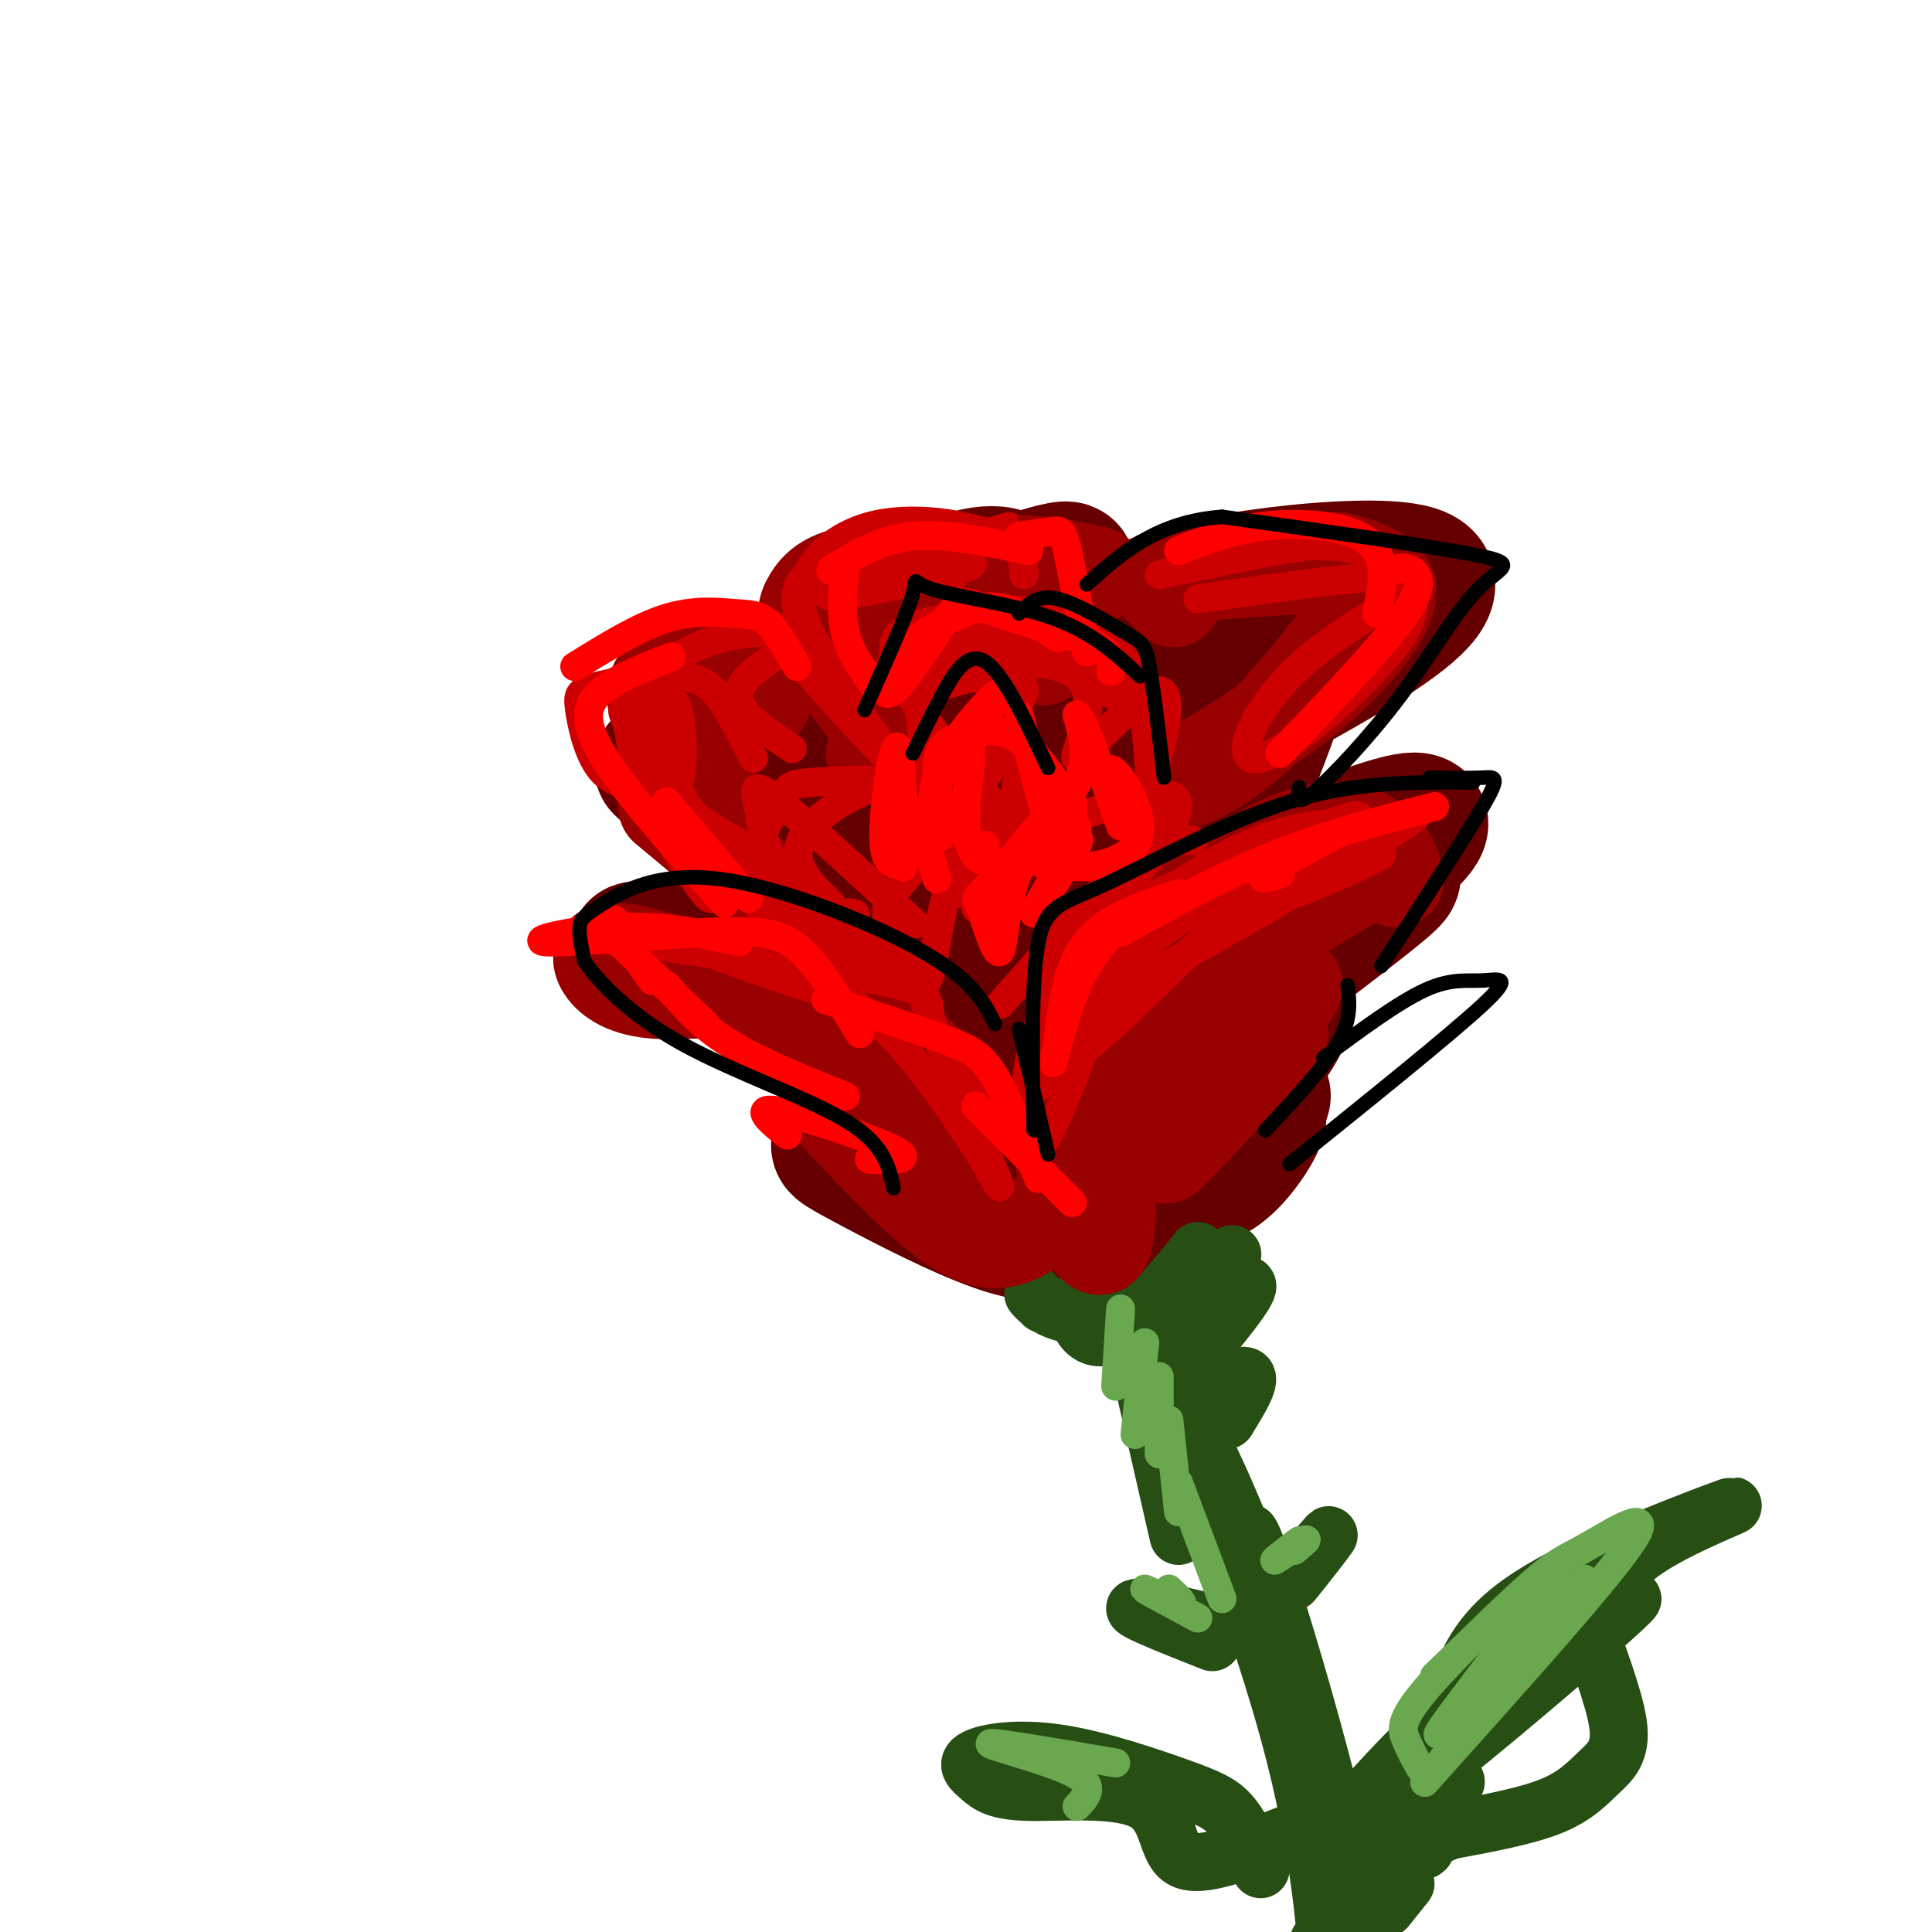 <svg viewBox='0 0 400 400' version='1.1' xmlns='http://www.w3.org/2000/svg' xmlns:xlink='http://www.w3.org/1999/xlink'><g fill='none' stroke='rgb(102,0,0)' stroke-width='28' stroke-linecap='round' stroke-linejoin='round'><path d='M152,144c-1.980,-0.868 -3.961,-1.736 -6,-1c-2.039,0.736 -4.137,3.074 -5,6c-0.863,2.926 -0.490,6.438 -2,8c-1.510,1.562 -4.901,1.172 3,4c7.901,2.828 27.095,8.874 33,15c5.905,6.126 -1.479,12.333 1,22c2.479,9.667 14.821,22.795 21,29c6.179,6.205 6.194,5.487 8,4c1.806,-1.487 5.403,-3.744 9,-6'/><path d='M214,225c2.478,-5.063 4.172,-14.721 6,-21c1.828,-6.279 3.789,-9.178 -6,-17c-9.789,-7.822 -31.328,-20.568 -42,-30c-10.672,-9.432 -10.478,-15.552 -10,-15c0.478,0.552 1.239,7.776 2,15'/><path d='M164,157c1.460,4.950 4.110,9.823 11,15c6.890,5.177 18.021,10.656 23,12c4.979,1.344 3.807,-1.446 3,5c-0.807,6.446 -1.247,22.130 -1,25c0.247,2.870 1.182,-7.073 1,-14c-0.182,-6.927 -1.481,-10.836 -7,-19c-5.519,-8.164 -15.260,-20.582 -25,-33'/><path d='M169,148c0.949,-3.917 15.821,2.791 22,5c6.179,2.209 3.665,-0.079 4,-3c0.335,-2.921 3.521,-6.473 -2,-7c-5.521,-0.527 -19.748,1.972 -13,-3c6.748,-4.972 34.471,-17.416 40,-21c5.529,-3.584 -11.134,1.690 -21,6c-9.866,4.310 -12.933,7.655 -16,11'/><path d='M183,136c-4.260,3.367 -6.909,6.286 -4,7c2.909,0.714 11.375,-0.775 18,-3c6.625,-2.225 11.408,-5.184 14,-8c2.592,-2.816 2.992,-5.490 0,-7c-2.992,-1.510 -9.375,-1.858 -18,1c-8.625,2.858 -19.492,8.922 -19,11c0.492,2.078 12.344,0.170 21,-3c8.656,-3.170 14.118,-7.601 15,-11c0.882,-3.399 -2.815,-5.767 -11,-3c-8.185,2.767 -20.857,10.668 -26,15c-5.143,4.332 -2.755,5.095 3,5c5.755,-0.095 14.878,-1.047 24,-2'/><path d='M200,138c13.015,-3.829 33.553,-12.402 35,-12c1.447,0.402 -16.196,9.780 -26,18c-9.804,8.220 -11.769,15.283 -13,19c-1.231,3.717 -1.727,4.089 3,2c4.727,-2.089 14.676,-6.637 24,-15c9.324,-8.363 18.022,-20.540 16,-19c-2.022,1.540 -14.763,16.797 -21,26c-6.237,9.203 -5.968,12.354 -5,15c0.968,2.646 2.635,4.789 4,6c1.365,1.211 2.428,1.489 6,-1c3.572,-2.489 9.654,-7.747 13,-13c3.346,-5.253 3.956,-10.501 3,-15c-0.956,-4.499 -3.478,-8.250 -6,-12'/><path d='M233,137c-3.528,-2.363 -9.346,-2.272 -9,-4c0.346,-1.728 6.858,-5.275 14,-8c7.142,-2.725 14.914,-4.627 26,-6c11.086,-1.373 25.485,-2.216 30,0c4.515,2.216 -0.853,7.490 -13,15c-12.147,7.510 -31.074,17.255 -50,27'/><path d='M231,161c-5.517,4.107 5.690,0.874 17,-6c11.310,-6.874 22.721,-17.388 22,-18c-0.721,-0.612 -13.575,8.677 -22,20c-8.425,11.323 -12.422,24.680 -14,30c-1.578,5.320 -0.739,2.602 1,3c1.739,0.398 4.378,3.913 11,-7c6.622,-10.913 17.229,-36.255 17,-35c-0.229,1.255 -11.292,29.107 -16,42c-4.708,12.893 -3.059,10.827 0,12c3.059,1.173 7.530,5.587 12,10'/><path d='M259,212c1.065,4.045 -2.273,9.158 -7,13c-4.727,3.842 -10.844,6.413 -15,7c-4.156,0.587 -6.352,-0.809 -10,-1c-3.648,-0.191 -8.748,0.822 -4,-5c4.748,-5.822 19.345,-18.478 26,-35c6.655,-16.522 5.369,-36.910 6,-34c0.631,2.910 3.180,29.117 2,43c-1.180,13.883 -6.090,15.441 -11,17'/><path d='M246,217c-3.749,3.583 -7.621,4.040 -10,4c-2.379,-0.040 -3.267,-0.576 -4,-2c-0.733,-1.424 -1.313,-3.736 -1,-8c0.313,-4.264 1.518,-10.479 5,-16c3.482,-5.521 9.242,-10.349 12,-12c2.758,-1.651 2.514,-0.127 3,3c0.486,3.127 1.704,7.855 -4,18c-5.704,10.145 -18.328,25.706 -25,34c-6.672,8.294 -7.390,9.322 -12,1c-4.610,-8.322 -13.112,-25.994 -17,-33c-3.888,-7.006 -3.162,-3.348 -2,2c1.162,5.348 2.761,12.385 6,17c3.239,4.615 8.120,6.807 13,9'/><path d='M210,234c3.439,2.634 5.536,4.718 13,4c7.464,-0.718 20.296,-4.240 24,-4c3.704,0.240 -1.720,4.241 -9,3c-7.280,-1.241 -16.415,-7.724 -28,-16c-11.585,-8.276 -25.619,-18.343 -30,-24c-4.381,-5.657 0.891,-6.902 0,-10c-0.891,-3.098 -7.946,-8.049 -15,-13'/><path d='M165,174c-6.086,-3.665 -13.799,-6.326 -12,-4c1.799,2.326 13.112,9.640 18,13c4.888,3.360 3.351,2.767 1,3c-2.351,0.233 -5.518,1.294 -7,2c-1.482,0.706 -1.281,1.059 2,2c3.281,0.941 9.640,2.471 16,4'/><path d='M167,201c-20.333,-2.911 -40.667,-5.822 -34,-4c6.667,1.822 40.333,8.378 55,17c14.667,8.622 10.333,19.311 6,30'/><path d='M194,244c-5.867,-3.200 -23.533,-26.200 -22,-28c1.533,-1.800 22.267,17.600 43,37'/><path d='M255,183c15.026,-5.941 30.053,-11.881 36,-13c5.947,-1.119 2.815,2.584 -4,8c-6.815,5.416 -17.311,12.544 -14,11c3.311,-1.544 20.430,-11.762 14,-6c-6.430,5.762 -36.409,27.503 -44,35c-7.591,7.497 7.204,0.748 22,-6'/><path d='M265,212c-3.603,7.518 -23.609,29.313 -27,32c-3.391,2.687 9.833,-13.733 9,-14c-0.833,-0.267 -15.724,15.621 -20,21c-4.276,5.379 2.064,0.251 -4,-5c-6.064,-5.251 -24.532,-10.626 -43,-16'/><path d='M180,230c-5.360,0.147 2.741,8.515 12,14c9.259,5.485 19.675,8.089 21,7c1.325,-1.089 -6.442,-5.870 -15,-9c-8.558,-3.130 -17.905,-4.610 -22,-5c-4.095,-0.390 -2.936,0.309 4,4c6.936,3.691 19.649,10.372 28,13c8.351,2.628 12.340,1.201 18,-1c5.660,-2.201 12.991,-5.178 18,-7c5.009,-1.822 7.695,-2.491 11,-6c3.305,-3.509 7.230,-9.860 5,-10c-2.230,-0.140 -10.615,5.930 -19,12'/><path d='M241,242c1.533,-1.422 14.867,-10.978 19,-14c4.133,-3.022 -0.933,0.489 -6,4'/></g>
<g fill='none' stroke='rgb(39,78,19)' stroke-width='12' stroke-linecap='round' stroke-linejoin='round'><path d='M216,270c-1.228,-1.289 -2.455,-2.578 -2,-2c0.455,0.578 2.594,3.022 7,4c4.406,0.978 11.079,0.489 13,0c1.921,-0.489 -0.909,-0.977 -4,-2c-3.091,-1.023 -6.441,-2.581 -7,0c-0.559,2.581 1.675,9.300 8,6c6.325,-3.300 16.741,-16.619 17,-17c0.259,-0.381 -9.640,12.177 -12,16c-2.360,3.823 2.820,-1.088 8,-6'/><path d='M244,269c4.663,-4.003 12.322,-11.011 11,-9c-1.322,2.011 -11.625,13.041 -11,14c0.625,0.959 12.179,-8.155 14,-8c1.821,0.155 -6.089,9.577 -14,19'/><path d='M236,283c0.000,0.000 8.000,35.000 8,35'/><path d='M238,284c2.714,2.185 5.429,4.369 10,13c4.571,8.631 11.000,23.708 16,39c5.000,15.292 8.571,30.798 10,42c1.429,11.202 0.714,18.101 0,25'/><path d='M244,290c-3.565,-7.631 -7.131,-15.262 -2,-2c5.131,13.262 18.958,47.417 26,75c7.042,27.583 7.298,48.595 7,54c-0.298,5.405 -1.149,-4.798 -2,-15'/><path d='M262,339c-2.690,-13.875 -5.381,-27.750 -2,-19c3.381,8.750 12.833,40.125 17,59c4.167,18.875 3.048,25.250 2,31c-1.048,5.750 -2.024,10.875 -3,16'/><path d='M298,370c-1.670,7.882 -3.341,15.765 -3,12c0.341,-3.765 2.693,-19.176 6,-30c3.307,-10.824 7.569,-17.061 20,-24c12.431,-6.939 33.030,-14.581 37,-16c3.970,-1.419 -8.690,3.384 -16,8c-7.310,4.616 -9.269,9.045 -11,11c-1.731,1.955 -3.235,1.435 -2,6c1.235,4.565 5.207,14.213 6,20c0.793,5.787 -1.594,7.712 -4,10c-2.406,2.288 -4.830,4.939 -10,7c-5.170,2.061 -13.085,3.530 -21,5'/><path d='M300,379c-13.219,5.761 -35.767,17.664 -23,4c12.767,-13.664 60.849,-52.893 61,-52c0.151,0.893 -47.630,41.910 -51,42c-3.370,0.090 37.670,-40.745 40,-44c2.330,-3.255 -34.048,31.070 -45,44c-10.952,12.930 3.524,4.465 18,-4'/><path d='M300,369c2.833,-0.500 0.917,0.250 -1,1'/><path d='M261,387c-1.911,-4.183 -3.821,-8.367 -6,-11c-2.179,-2.633 -4.626,-3.716 -11,-6c-6.374,-2.284 -16.676,-5.770 -25,-7c-8.324,-1.230 -14.669,-0.205 -17,1c-2.331,1.205 -0.647,2.588 1,4c1.647,1.412 3.256,2.853 10,3c6.744,0.147 18.623,-0.999 24,2c5.377,2.999 4.250,10.143 8,12c3.750,1.857 12.375,-1.571 21,-5'/><path d='M269,325c3.356,-4.022 6.711,-8.044 6,-7c-0.711,1.044 -5.489,7.156 -7,9c-1.511,1.844 0.244,-0.578 2,-3'/><path d='M251,336c-8.000,-1.833 -16.000,-3.667 -16,-3c0.000,0.667 8.000,3.833 16,7'/><path d='M287,384c-1.500,1.500 -3.000,3.000 -2,3c1.000,0.000 4.500,-1.500 8,-3'/><path d='M291,390c0.000,0.000 -4.000,5.000 -4,5'/><path d='M254,294c2.500,-4.083 5.000,-8.167 4,-9c-1.000,-0.833 -5.500,1.583 -10,4'/></g>
<g fill='none' stroke='rgb(153,0,0)' stroke-width='20' stroke-linecap='round' stroke-linejoin='round'><path d='M285,122c-8.850,11.879 -17.701,23.759 -26,31c-8.299,7.241 -16.047,9.844 -14,8c2.047,-1.844 13.889,-8.133 23,-15c9.111,-6.867 15.491,-14.310 18,-19c2.509,-4.690 1.145,-6.626 -1,-8c-2.145,-1.374 -5.073,-2.187 -8,-3'/><path d='M272,117c-11.311,0.689 -22.622,1.378 -28,2c-5.378,0.622 -4.822,1.178 -4,2c0.822,0.822 1.911,1.911 3,3'/><path d='M227,119c-6.667,-1.500 -13.333,-3.000 -22,-2c-8.667,1.000 -19.333,4.500 -30,8'/><path d='M196,118c-7.612,0.013 -15.225,0.026 -20,1c-4.775,0.974 -6.713,2.911 -8,5c-1.287,2.089 -1.923,4.332 1,9c2.923,4.668 9.407,11.762 12,16c2.593,4.238 1.297,5.619 0,7'/><path d='M208,128c0.833,-1.167 1.667,-2.333 3,-1c1.333,1.333 3.167,5.167 5,9'/><path d='M158,145c-4.994,-2.643 -9.988,-5.286 -14,-6c-4.012,-0.714 -7.042,0.500 -8,3c-0.958,2.500 0.155,6.286 3,11c2.845,4.714 7.423,10.357 12,16'/><path d='M138,167c0.000,0.000 18.000,15.000 18,15'/><path d='M150,203c-8.269,-2.715 -16.538,-5.429 -21,-6c-4.462,-0.571 -5.118,1.002 -4,3c1.118,1.998 4.011,4.422 10,5c5.989,0.578 15.074,-0.691 23,0c7.926,0.691 14.693,3.340 20,7c5.307,3.660 9.153,8.330 13,13'/><path d='M182,217c0.000,0.000 10.000,6.000 10,6'/><path d='M163,208c10.750,3.667 21.500,7.333 26,10c4.500,2.667 2.750,4.333 1,6'/><path d='M170,217c0.067,2.022 0.133,4.044 6,9c5.867,4.956 17.533,12.844 21,16c3.467,3.156 -1.267,1.578 -6,0'/><path d='M172,229c10.333,11.083 20.667,22.167 28,26c7.333,3.833 11.667,0.417 16,-3'/><path d='M289,182c-0.551,-2.283 -1.101,-4.566 -4,-7c-2.899,-2.434 -8.146,-5.018 -18,-1c-9.854,4.018 -24.314,14.638 -34,25c-9.686,10.362 -14.599,20.465 -14,33c0.599,12.535 6.710,27.503 9,26c2.290,-1.503 0.758,-19.475 1,-30c0.242,-10.525 2.257,-13.603 7,-19c4.743,-5.397 12.212,-13.113 20,-18c7.788,-4.887 15.894,-6.943 24,-9'/><path d='M280,182c0.409,0.411 -10.569,5.940 -18,12c-7.431,6.060 -11.314,12.651 -17,21c-5.686,8.349 -13.173,18.454 -6,13c7.173,-5.454 29.008,-26.468 29,-24c-0.008,2.468 -21.859,28.420 -26,34c-4.141,5.580 9.430,-9.210 23,-24'/></g>
<g fill='none' stroke='rgb(204,0,0)' stroke-width='6' stroke-linecap='round' stroke-linejoin='round'><path d='M236,137c-5.762,-4.284 -11.525,-8.568 -18,-10c-6.475,-1.432 -13.663,-0.013 -21,1c-7.337,1.013 -14.821,1.619 -11,11c3.821,9.381 18.949,27.537 22,32c3.051,4.463 -5.974,-4.769 -15,-14'/><path d='M193,157c-2.830,-4.698 -2.404,-9.442 -3,-13c-0.596,-3.558 -2.212,-5.928 3,-7c5.212,-1.072 17.254,-0.845 20,0c2.746,0.845 -3.802,2.309 -8,3c-4.198,0.691 -6.045,0.608 -8,0c-1.955,-0.608 -4.019,-1.740 4,-4c8.019,-2.260 26.120,-5.647 24,-4c-2.120,1.647 -24.463,8.328 -30,10c-5.537,1.672 5.731,-1.664 17,-5'/><path d='M212,137c5.428,-2.026 10.499,-4.592 4,-3c-6.499,1.592 -24.567,7.342 -29,8c-4.433,0.658 4.771,-3.777 15,-6c10.229,-2.223 21.483,-2.234 27,0c5.517,2.234 5.295,6.714 4,8c-1.295,1.286 -3.665,-0.622 -5,-2c-1.335,-1.378 -1.636,-2.225 -1,-3c0.636,-0.775 2.210,-1.478 4,-1c1.790,0.478 3.797,2.137 5,6c1.203,3.863 1.601,9.932 2,16'/><path d='M238,160c1.936,-2.493 5.776,-16.726 2,-17c-3.776,-0.274 -15.167,13.411 -17,14c-1.833,0.589 5.891,-11.918 0,-17c-5.891,-5.082 -25.397,-2.738 -30,-3c-4.603,-0.262 5.699,-3.131 16,-6'/><path d='M209,131c2.500,-0.833 0.750,0.083 -1,1'/><path d='M248,124c20.719,-2.975 41.437,-5.950 44,-4c2.563,1.950 -13.030,8.824 -23,18c-9.970,9.176 -14.318,20.655 -8,19c6.318,-1.655 23.302,-16.444 29,-25c5.698,-8.556 0.111,-10.881 -3,-13c-3.111,-2.119 -3.746,-4.034 -6,-5c-2.254,-0.966 -6.127,-0.983 -10,-1'/><path d='M271,113c-6.833,0.833 -18.917,3.417 -31,6'/><path d='M212,119c-0.121,-2.791 -0.242,-5.582 -6,-8c-5.758,-2.418 -17.152,-4.463 -26,-2c-8.848,2.463 -15.152,9.432 -14,17c1.152,7.568 9.758,15.734 11,17c1.242,1.266 -4.879,-4.367 -11,-10'/><path d='M166,133c-3.984,-3.128 -8.444,-5.946 -3,1c5.444,6.946 20.793,23.658 22,24c1.207,0.342 -11.726,-15.685 -17,-25c-5.274,-9.315 -2.888,-11.920 -1,-14c1.888,-2.080 3.277,-3.637 10,-3c6.723,0.637 18.778,3.468 20,4c1.222,0.532 -8.389,-1.234 -18,-3'/><path d='M179,117c4.616,-1.048 25.155,-2.167 22,0c-3.155,2.167 -30.003,7.622 -30,6c0.003,-1.622 26.858,-10.321 35,-13c8.142,-2.679 -2.429,0.660 -13,4'/><path d='M156,157c-1.995,-3.923 -3.990,-7.846 -6,-11c-2.010,-3.154 -4.037,-5.539 -9,-6c-4.963,-0.461 -12.864,1.004 -17,2c-4.136,0.996 -4.509,1.524 -4,5c0.509,3.476 1.900,9.899 5,13c3.100,3.101 7.909,2.881 11,3c3.091,0.119 4.465,0.576 5,-3c0.535,-3.576 0.233,-11.185 -1,-14c-1.233,-2.815 -3.397,-0.834 -4,2c-0.603,2.834 0.354,6.523 2,11c1.646,4.477 3.982,9.744 9,15c5.018,5.256 12.720,10.502 18,13c5.280,2.498 8.140,2.249 11,2'/><path d='M176,189c1.833,0.333 0.917,0.167 0,0'/><path d='M164,155c-4.110,-2.746 -8.219,-5.491 -10,-8c-1.781,-2.509 -1.233,-4.781 1,-7c2.233,-2.219 6.150,-4.385 8,-6c1.850,-1.615 1.631,-2.678 -2,-3c-3.631,-0.322 -10.674,0.098 -17,3c-6.326,2.902 -11.935,8.286 -14,11c-2.065,2.714 -0.584,2.758 0,5c0.584,2.242 0.273,6.680 4,15c3.727,8.320 11.494,20.520 13,21c1.506,0.480 -3.247,-10.760 -8,-22'/><path d='M139,164c-3.158,-10.185 -7.053,-24.648 -7,-25c0.053,-0.352 4.053,13.405 7,21c2.947,7.595 4.842,9.027 8,11c3.158,1.973 7.579,4.486 12,7'/><path d='M213,174c-2.142,-3.252 -4.284,-6.504 -9,-9c-4.716,-2.496 -12.006,-4.236 -19,-3c-6.994,1.236 -13.691,5.448 -17,9c-3.309,3.552 -3.231,6.443 -2,9c1.231,2.557 3.616,4.778 6,7'/><path d='M188,167c0.513,-2.090 1.026,-4.180 -3,-5c-4.026,-0.820 -12.590,-0.370 -17,0c-4.410,0.370 -4.664,0.658 -6,3c-1.336,2.342 -3.752,6.737 -6,11c-2.248,4.263 -4.327,8.394 4,14c8.327,5.606 27.059,12.686 30,13c2.941,0.314 -9.911,-6.137 -18,-12c-8.089,-5.863 -11.416,-11.139 -13,-15c-1.584,-3.861 -1.427,-6.309 -2,-9c-0.573,-2.691 -1.878,-5.626 3,-2c4.878,3.626 15.939,13.813 27,24'/><path d='M187,189c4.500,4.000 2.250,2.000 0,0'/><path d='M130,195c-4.453,-0.312 -8.906,-0.625 -6,-1c2.906,-0.375 13.171,-0.813 22,1c8.829,1.813 16.223,5.878 20,8c3.777,2.122 3.938,2.301 -3,0c-6.938,-2.301 -20.975,-7.081 -17,-7c3.975,0.081 25.962,5.022 36,7c10.038,1.978 8.126,0.994 11,9c2.874,8.006 10.536,25.002 13,31c2.464,5.998 -0.268,0.999 -3,-4'/><path d='M203,239c-3.253,-4.874 -9.885,-15.060 -16,-22c-6.115,-6.940 -11.713,-10.635 -18,-14c-6.287,-3.365 -13.262,-6.402 -23,-8c-9.738,-1.598 -22.239,-1.758 -14,0c8.239,1.758 37.218,5.435 50,8c12.782,2.565 9.366,4.019 11,9c1.634,4.981 8.317,13.491 15,22'/><path d='M278,178c3.644,-2.907 7.288,-5.813 4,-7c-3.288,-1.187 -13.510,-0.653 -24,4c-10.490,4.653 -21.250,13.425 -29,20c-7.750,6.575 -12.490,10.952 -15,21c-2.510,10.048 -2.791,25.766 1,22c3.791,-3.766 11.654,-27.018 16,-39c4.346,-11.982 5.175,-12.696 13,-16c7.825,-3.304 22.645,-9.197 30,-12c7.355,-2.803 7.244,-2.515 8,-1c0.756,1.515 2.378,4.258 4,7'/><path d='M286,177c-9.080,5.155 -33.781,14.541 -28,10c5.781,-4.541 42.044,-23.011 34,-17c-8.044,6.011 -60.397,36.503 -69,39c-8.603,2.497 26.542,-23.001 36,-28c9.458,-4.999 -6.771,10.500 -23,26'/><path d='M236,207c-7.333,7.333 -14.167,12.667 -21,18'/><path d='M199,185c1.771,-1.963 3.542,-3.926 3,-6c-0.542,-2.074 -3.398,-4.257 -7,-3c-3.602,1.257 -7.951,5.956 -10,9c-2.049,3.044 -1.797,4.435 0,9c1.797,4.565 5.138,12.306 7,9c1.862,-3.306 2.246,-17.659 7,-25c4.754,-7.341 13.877,-7.671 23,-8'/><path d='M208,175c15.685,-6.196 31.369,-12.393 35,-10c3.631,2.393 -4.792,13.375 -13,22c-8.208,8.625 -16.202,14.893 -19,17c-2.798,2.107 -0.399,0.054 2,-2'/><path d='M230,182c0.000,0.000 -23.000,26.000 -23,26'/><path d='M202,178c-0.832,2.889 -1.663,5.779 -4,3c-2.337,-2.779 -6.179,-11.225 -7,-16c-0.821,-4.775 1.378,-5.878 7,-11c5.622,-5.122 14.668,-14.264 14,-11c-0.668,3.264 -11.048,18.932 -14,24c-2.952,5.068 1.524,-0.466 6,-6'/><path d='M204,161c2.267,-3.467 4.933,-9.133 6,-8c1.067,1.133 0.533,9.067 0,17'/><path d='M236,164c1.378,3.156 2.756,6.311 5,8c2.244,1.689 5.356,1.911 6,2c0.644,0.089 -1.178,0.044 -3,0'/><path d='M215,178c1.444,-1.244 2.889,-2.489 3,-4c0.111,-1.511 -1.111,-3.289 -4,-1c-2.889,2.289 -7.444,8.644 -12,15'/><path d='M214,178c0.000,0.000 -4.000,2.000 -4,2'/></g>
<g fill='none' stroke='rgb(255,0,0)' stroke-width='6' stroke-linecap='round' stroke-linejoin='round'><path d='M201,155c-0.749,-1.042 -1.498,-2.084 -3,-2c-1.502,0.084 -3.756,1.293 -4,6c-0.244,4.707 1.522,12.911 1,14c-0.522,1.089 -3.333,-4.938 -1,-12c2.333,-7.062 9.809,-15.161 12,-17c2.191,-1.839 -0.905,2.580 -4,7'/><path d='M202,151c0.533,0.911 3.867,-0.311 7,1c3.133,1.311 6.067,5.156 9,9'/><path d='M211,148c0.000,0.000 5.000,19.000 5,19'/><path d='M200,161c0.619,-2.512 1.238,-5.024 1,-3c-0.238,2.024 -1.333,8.583 -1,13c0.333,4.417 2.095,6.690 3,7c0.905,0.310 0.952,-1.345 1,-3'/><path d='M220,173c0.785,-0.992 1.569,-1.984 2,-4c0.431,-2.016 0.507,-5.056 -3,-2c-3.507,3.056 -10.598,12.207 -14,16c-3.402,3.793 -3.116,2.229 -2,5c1.116,2.771 3.062,9.877 4,9c0.938,-0.877 0.868,-9.736 4,-17c3.132,-7.264 9.466,-12.933 12,-18c2.534,-5.067 1.267,-9.534 0,-14'/><path d='M223,148c1.500,1.500 5.250,12.250 9,23'/><path d='M230,165c-0.574,-3.627 -1.148,-7.253 1,-5c2.148,2.253 7.017,10.387 4,15c-3.017,4.613 -13.922,5.706 -16,3c-2.078,-2.706 4.670,-9.210 4,-6c-0.670,3.210 -8.757,16.133 -9,17c-0.243,0.867 7.359,-10.324 9,-14c1.641,-3.676 -2.680,0.162 -7,4'/><path d='M186,179c-1.576,-0.196 -3.152,-0.392 -3,-7c0.152,-6.608 2.030,-19.627 3,-17c0.970,2.627 1.030,20.900 1,24c-0.030,3.100 -0.152,-8.971 1,-11c1.152,-2.029 3.576,5.986 6,14'/><path d='M234,189c-3.667,3.917 -7.333,7.833 -10,13c-2.667,5.167 -4.333,11.583 -6,18'/><path d='M219,216c0.917,-7.917 1.833,-15.833 6,-21c4.167,-5.167 11.583,-7.583 19,-10'/><path d='M232,193c10.583,-5.833 21.167,-11.667 32,-16c10.833,-4.333 21.917,-7.167 33,-10'/><path d='M265,181c-2.417,0.667 -4.833,1.333 -3,0c1.833,-1.333 7.917,-4.667 14,-8'/><path d='M265,156c10.800,-11.244 21.600,-22.489 26,-29c4.400,-6.511 2.400,-8.289 1,-9c-1.400,-0.711 -2.200,-0.356 -3,0'/><path d='M285,127c0.780,-3.494 1.560,-6.988 1,-10c-0.560,-3.012 -2.458,-5.542 -7,-7c-4.542,-1.458 -11.726,-1.845 -18,-1c-6.274,0.845 -11.637,2.923 -17,5'/><path d='M225,135c-1.511,-8.400 -3.022,-16.800 -4,-21c-0.978,-4.200 -1.422,-4.200 -3,-4c-1.578,0.200 -4.289,0.600 -7,1'/><path d='M213,114c-8.583,-1.833 -17.167,-3.667 -24,-3c-6.833,0.667 -11.917,3.833 -17,7'/><path d='M175,117c-0.500,4.917 -1.000,9.833 0,14c1.000,4.167 3.500,7.583 6,11'/><path d='M219,132c-3.746,-2.569 -7.491,-5.138 -11,-6c-3.509,-0.862 -6.780,-0.019 -11,2c-4.220,2.019 -9.388,5.212 -12,9c-2.612,3.788 -2.669,8.170 0,6c2.669,-2.170 8.065,-10.892 11,-15c2.935,-4.108 3.410,-3.602 8,-2c4.590,1.602 13.295,4.301 22,7'/><path d='M226,133c4.333,2.167 4.167,4.083 4,6'/><path d='M165,138c-2.048,-3.607 -4.095,-7.214 -6,-9c-1.905,-1.786 -3.667,-1.750 -7,-2c-3.333,-0.250 -8.238,-0.786 -14,1c-5.762,1.786 -12.381,5.893 -19,10'/><path d='M139,136c-4.689,1.800 -9.378,3.600 -13,6c-3.622,2.400 -6.178,5.400 -2,13c4.178,7.600 15.089,19.800 26,32'/><path d='M138,166c0.000,0.000 17.000,20.000 17,20'/><path d='M153,195c-7.434,-1.673 -14.868,-3.346 -24,-3c-9.132,0.346 -19.963,2.711 -16,3c3.963,0.289 22.721,-1.499 34,-2c11.279,-0.501 15.080,0.285 19,4c3.920,3.715 7.960,10.357 12,17'/><path d='M171,207c9.111,2.956 18.222,5.911 24,8c5.778,2.089 8.222,3.311 11,8c2.778,4.689 5.889,12.844 9,21'/><path d='M202,229c0.000,0.000 20.000,20.000 20,20'/><path d='M130,193c-1.917,-1.833 -3.833,-3.667 -3,-2c0.833,1.667 4.417,6.833 8,12'/><path d='M127,194c0.000,0.000 19.000,18.000 19,18'/><path d='M138,204c3.417,4.083 6.833,8.167 13,12c6.167,3.833 15.083,7.417 24,11'/><path d='M163,235c-3.622,-2.956 -7.244,-5.911 -2,-5c5.244,0.911 19.356,5.689 24,8c4.644,2.311 -0.178,2.156 -5,2'/></g>
<g fill='none' stroke='rgb(106,168,79)' stroke-width='6' stroke-linecap='round' stroke-linejoin='round'><path d='M232,271c0.000,0.000 -1.000,16.000 -1,16'/><path d='M237,278c0.000,0.000 -2.000,19.000 -2,19'/><path d='M240,285c0.000,0.000 0.000,16.000 0,16'/><path d='M242,294c0.000,0.000 2.000,19.000 2,19'/><path d='M244,307c0.000,0.000 9.000,24.000 9,24'/><path d='M248,335c-5.467,-2.933 -10.933,-5.867 -11,-6c-0.067,-0.133 5.267,2.533 7,3c1.733,0.467 -0.133,-1.267 -2,-3'/><path d='M268,321c1.622,-1.378 3.244,-2.756 2,-2c-1.244,0.756 -5.356,3.644 -6,4c-0.644,0.356 2.178,-1.822 5,-4'/><path d='M294,366c-1.113,-2.029 -2.226,-4.059 -3,-6c-0.774,-1.941 -1.207,-3.794 4,-10c5.207,-6.206 16.056,-16.767 22,-22c5.944,-5.233 6.985,-5.140 12,-8c5.015,-2.860 14.004,-8.674 9,-1c-5.004,7.674 -24.002,28.837 -43,50'/><path d='M295,369c3.083,-4.290 32.290,-40.016 33,-42c0.710,-1.984 -27.078,29.774 -30,32c-2.922,2.226 19.022,-25.078 23,-32c3.978,-6.922 -10.011,6.539 -24,20'/><path d='M223,374c2.044,-2.200 4.089,-4.400 -1,-7c-5.089,-2.600 -17.311,-5.600 -17,-6c0.311,-0.400 13.156,1.800 26,4'/></g>
<g fill='none' stroke='rgb(0,0,0)' stroke-width='3' stroke-linecap='round' stroke-linejoin='round'><path d='M206,212c-2.270,-4.518 -4.539,-9.037 -15,-15c-10.461,-5.963 -29.113,-13.372 -42,-15c-12.887,-1.628 -20.008,2.523 -24,5c-3.992,2.477 -4.855,3.279 -5,5c-0.145,1.721 0.427,4.360 1,7'/><path d='M121,199c2.774,4.143 9.208,11.000 20,17c10.792,6.000 25.940,11.143 34,16c8.060,4.857 9.030,9.429 10,14'/><path d='M211,213c0.000,0.000 6.000,26.000 6,26'/><path d='M214,234c-0.256,-15.607 -0.512,-31.214 1,-39c1.512,-7.786 4.792,-7.750 14,-12c9.208,-4.250 24.345,-12.786 38,-17c13.655,-4.214 25.827,-4.107 38,-4'/><path d='M296,161c4.178,0.067 8.356,0.133 11,0c2.644,-0.133 3.756,-0.467 0,6c-3.756,6.467 -12.378,19.733 -21,33'/><path d='M279,204c0.417,3.500 0.833,7.000 -2,12c-2.833,5.000 -8.917,11.500 -15,18'/><path d='M274,219c7.756,-5.738 15.512,-11.476 21,-14c5.488,-2.524 8.708,-1.833 12,-2c3.292,-0.167 6.655,-1.190 0,5c-6.655,6.190 -23.327,19.595 -40,33'/><path d='M269,163c-0.370,2.064 -0.740,4.128 3,1c3.740,-3.128 11.590,-11.447 18,-20c6.410,-8.553 11.380,-17.341 16,-22c4.620,-4.659 8.892,-5.188 0,-7c-8.892,-1.812 -30.946,-4.906 -53,-8'/><path d='M253,107c-13.500,1.000 -20.750,7.500 -28,14'/><path d='M211,127c1.929,-1.988 3.857,-3.976 8,-3c4.143,0.976 10.500,4.917 14,7c3.500,2.083 4.143,2.310 5,7c0.857,4.690 1.929,13.845 3,23'/><path d='M236,140c-4.839,-4.506 -9.679,-9.012 -18,-12c-8.321,-2.988 -20.125,-4.458 -25,-6c-4.875,-1.542 -2.821,-3.155 -4,1c-1.179,4.155 -5.589,14.077 -10,24'/><path d='M189,156c1.822,-3.800 3.644,-7.600 6,-12c2.356,-4.400 5.244,-9.400 9,-7c3.756,2.400 8.378,12.200 13,22'/></g>
</svg>